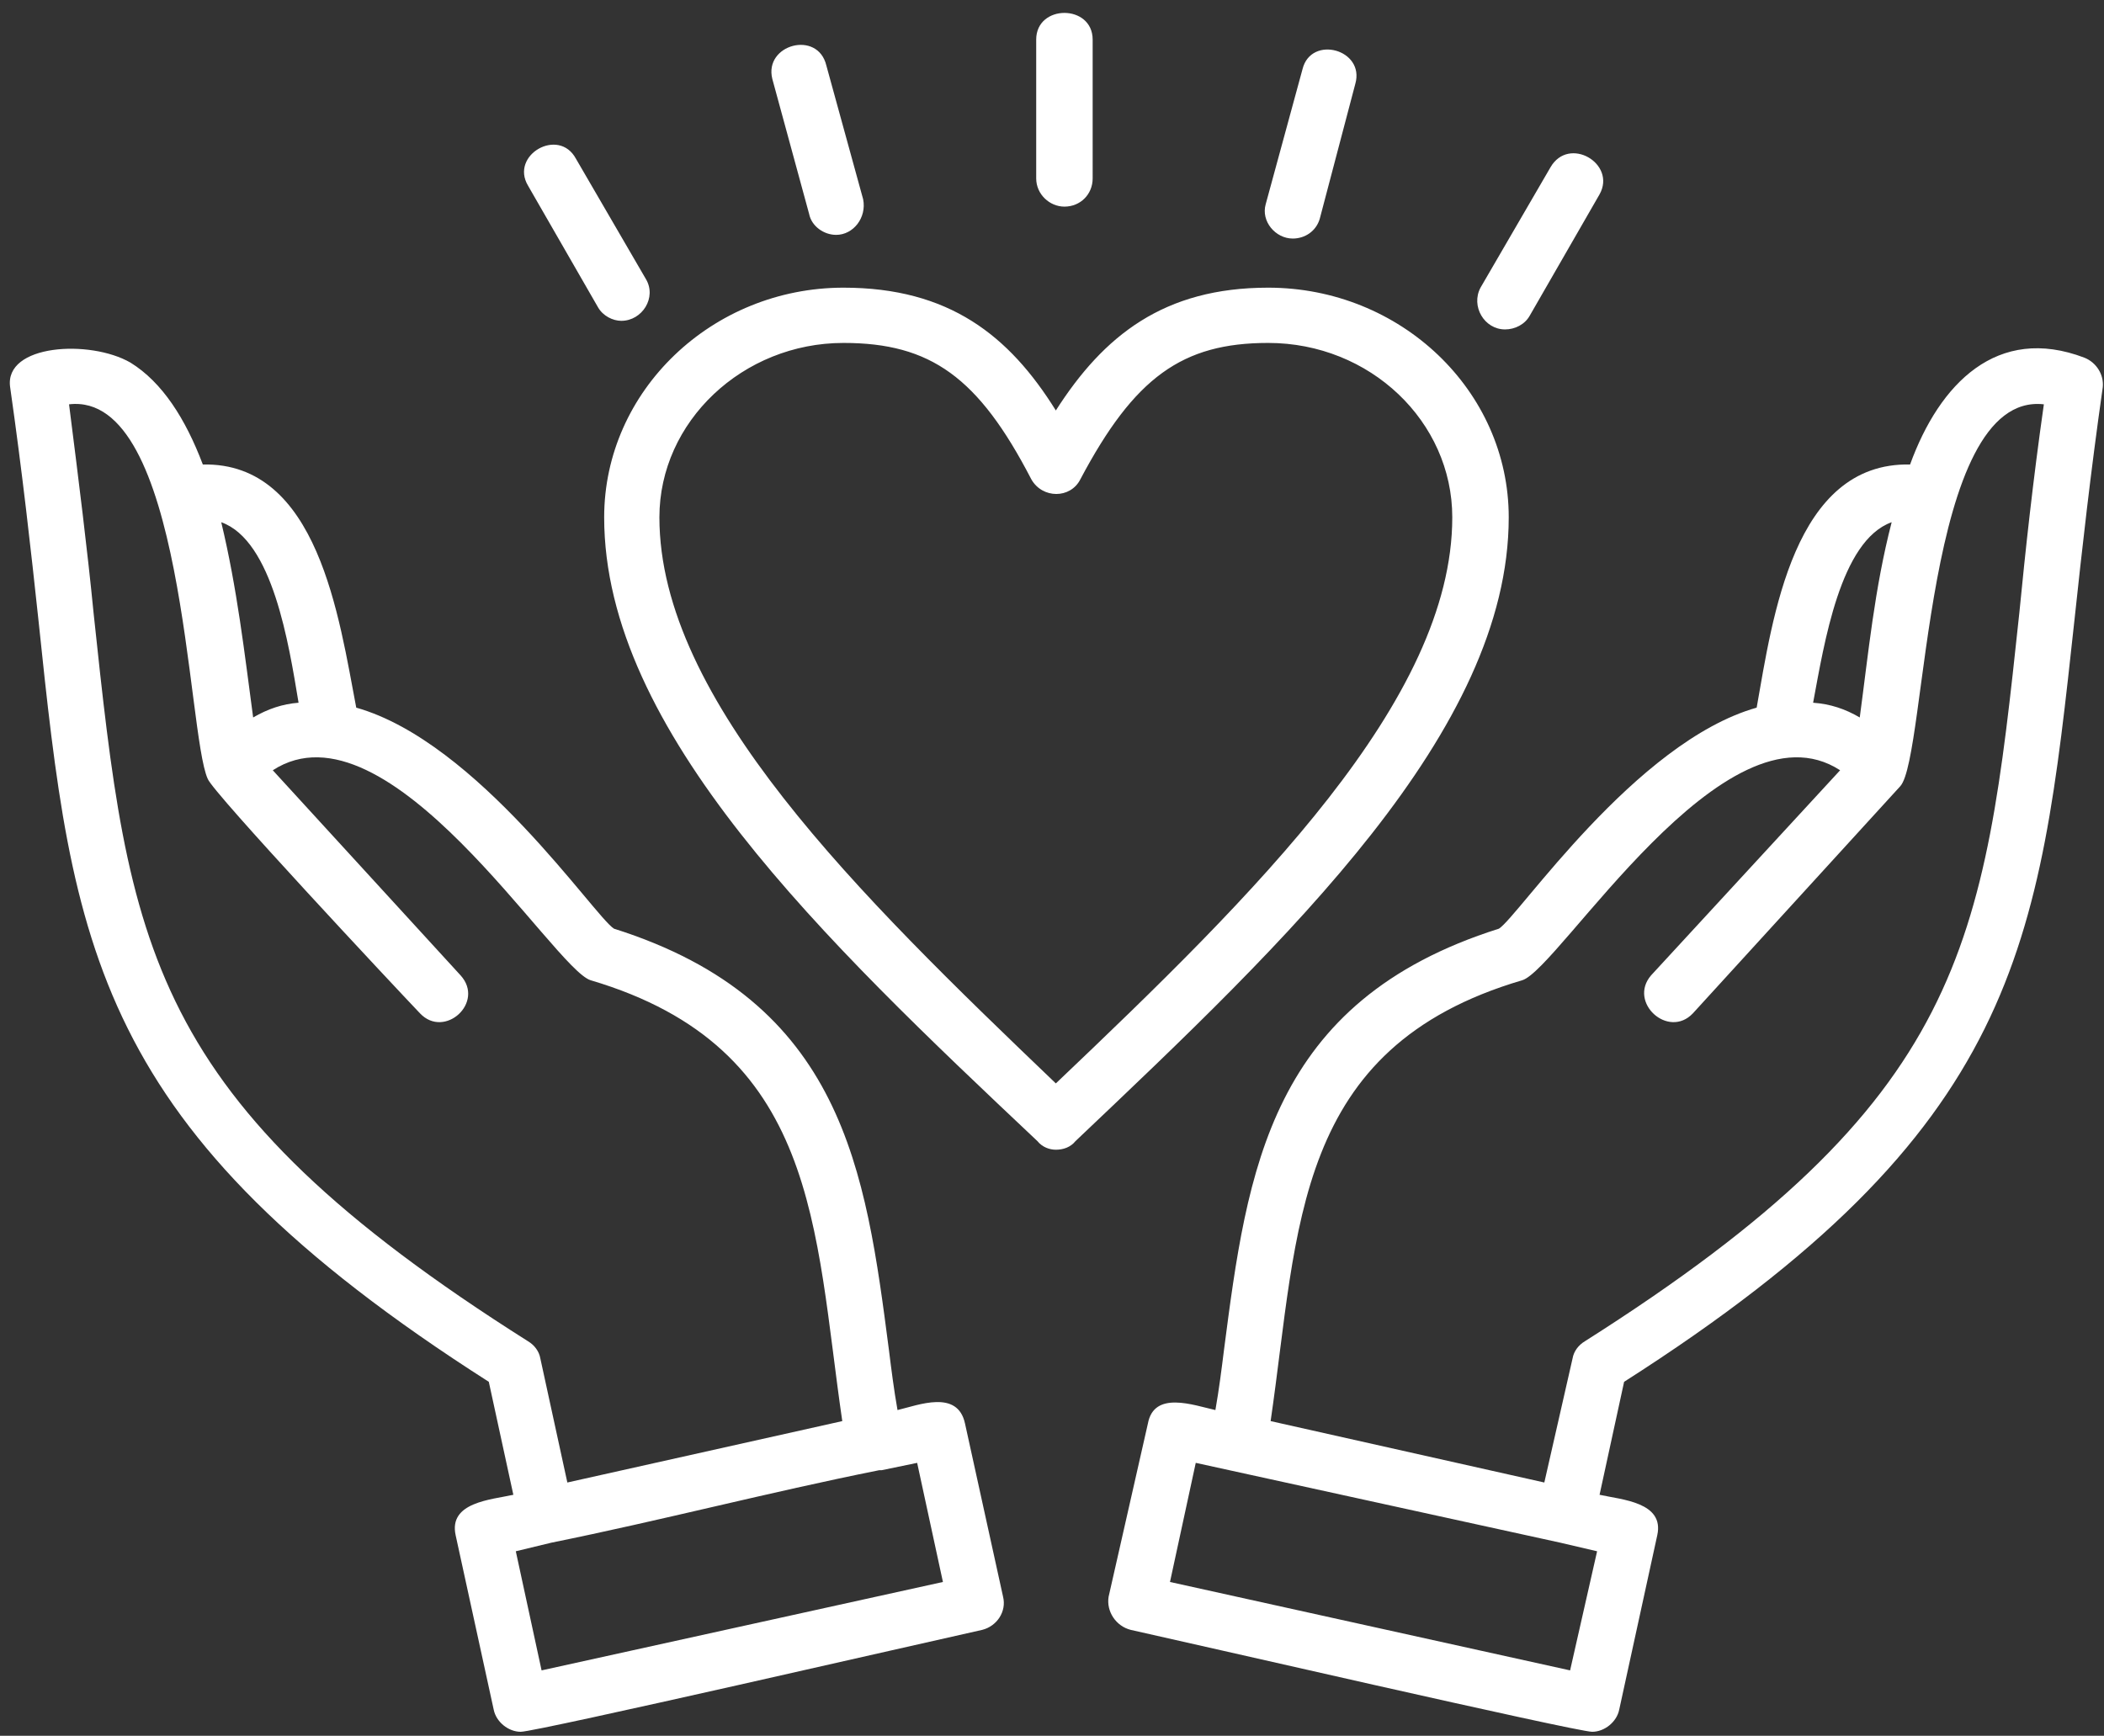 <svg width="526" height="434" xmlns="http://www.w3.org/2000/svg" xml:space="preserve" overflow="hidden"><rect width="100%" height="100%" fill="#333333" stroke="none"/><defs><clipPath id="a"><path d="M692 430h526v434H692z"/></clipPath><clipPath id="b"><path d="M693 431h525v432H693z"/></clipPath><clipPath id="c"><path d="M693 431h525v432H693z"/></clipPath><clipPath id="d"><path d="M693 431h525v432H693z"/></clipPath></defs><g clip-path="url(#a)" transform="translate(-692 -430)"><g clip-path="url(#b)"><g clip-path="url(#c)"><g clip-path="url(#d)"><path d="M1090.048 863.002c-3.989 0-102.791-22.72-115.371-25.484-3.682-.921-6.137-4.606-5.523-8.29l9.819-43.292c1.534-8.29 11.353-4.606 16.876-3.377.92-5.22 1.534-10.133 2.148-15.045 5.83-44.828 11.353-87.199 68.731-105.314 4.91-3.07 34.059-46.67 64.436-55.267 3.989-22.414 9.206-61.407 38.355-60.794 7.364-20.264 21.786-35.002 43.571-26.711 3.069 1.228 4.91 4.298 4.603 7.369-3.069 21.492-5.216 40.835-7.057 58.03-8.899 81.978-13.501 127.42-112.61 190.67l-6.137 28.247c5.523 1.228 16.263 1.843 14.422 10.132l-9.512 43.6c-.614 3.07-3.682 5.526-6.751 5.526ZM955.96 717.466c-1.534 0-3.375-.614-4.603-2.149-53.39-50.354-108.314-102.55-108.314-155.974 0-31.626 27.002-57.417 59.834-57.417 26.388 0 41.423 11.974 53.083 30.704 11.967-18.73 27.002-30.704 53.083-30.704 33.138 0 60.14 25.791 60.14 57.417 0 53.423-55.231 105.62-108.314 155.974-1.227 1.535-3.068 2.15-4.909 2.15Zm-53.083-201.723c-25.161 0-46.026 19.65-46.026 43.6 0 45.747 49.708 94.26 99.109 141.544 49.708-47.284 99.109-95.797 99.109-141.544 0-23.95-20.559-43.6-46.026-43.6-21.479 0-33.445 8.597-46.946 34.082-2.455 4.912-9.512 4.912-12.274 0-13.194-25.485-25.161-34.082-46.946-34.082Zm55.231-34.081c-3.682 0-7.058-3.07-7.058-7.062v-34.695c0-8.904 14.115-8.904 14.115 0V474.6c0 3.991-3.068 7.062-7.057 7.062Zm57.072 7.982c-4.296 0-7.978-4.298-6.751-8.596l9.205-33.775c2.148-8.596 15.649-4.912 13.194 3.685l-8.898 33.774c-.92 3.07-3.682 4.912-6.75 4.912Zm53.083 22.721c-5.217 0-8.592-5.834-6.137-10.439l17.49-30.09c4.602-7.982 16.569-.92 12.273 6.755l-17.49 30.397c-1.227 2.15-3.682 3.377-6.136 3.377Zm-167.227-23.641c-3.069 0-6.137-2.15-6.751-5.22l-9.205-33.774c-2.148-8.597 11.353-12.282 13.501-3.378l9.205 33.468c.921 4.605-2.454 8.904-6.75 8.904Zm-53.697 21.492c-2.148 0-4.602-1.228-5.83-3.377l-17.489-30.397c-4.603-7.676 7.67-14.738 11.966-6.755l17.49 30.09c2.762 4.606-.921 10.439-6.137 10.439Zm-27.002 293.528-6.136-28.247c-99.109-63.25-104.018-108.692-112.61-190.67-1.84-17.195-3.989-36.538-7.057-58.03-1.534-10.747 19.944-11.975 30.07-6.141 7.978 4.912 13.808 14.123 18.103 25.483 28.843-.613 34.06 38.38 38.355 60.794 30.377 8.597 59.527 52.197 64.436 55.267 57.379 18.115 62.902 60.486 68.732 105.314.614 4.912 1.227 9.825 2.148 15.045 5.216-1.23 15.035-5.22 16.876 3.377l9.512 43.292c.92 3.684-1.534 7.369-5.216 8.29-12.581 2.763-111.383 25.484-115.372 25.484-3.068 0-6.136-2.456-6.75-5.527l-9.512-43.599c-1.841-8.29 8.898-8.904 14.421-10.132ZM747.31 560.57c3.989 16.58 5.83 32.854 7.978 48.82 3.682-2.15 7.364-3.378 11.353-3.685-2.455-14.738-6.444-40.53-19.331-45.135Zm165.079 237.033h-.614c-27.615 5.527-54.617 12.589-81.926 18.115l-8.898 2.15 6.444 29.782 100.336-22.106-6.444-29.783-8.898 1.842Zm-9.819-12.282c-7.057-48.204-5.83-93.338-62.902-110.226-9.205-2.763-50.628-71.232-79.47-52.503l46.945 51.275c6.137 6.755-3.988 15.966-10.125 9.518-6.444-6.754-51.856-55.267-53.083-58.644-5.216-11.36-5.83-97.024-34.673-93.647 2.455 19.344 4.603 36.538 6.137 52.197 8.898 83.514 12.887 121.587 108.621 182.074 1.534.92 2.761 2.456 3.068 4.298l6.75 31.01 68.732-15.352Zm107.087 0 68.424 15.352 7.058-31.01c.307-1.842 1.534-3.378 3.068-4.298 95.427-60.487 99.722-98.56 108.621-182.074 1.534-15.659 3.375-32.853 6.137-52.197-30.071-3.377-29.15 88.12-35.901 95.49l-51.855 56.801c-6.137 6.448-16.263-2.763-10.433-9.518l47.253-51.275c-28.842-18.73-70.266 49.74-79.471 52.503-57.378 16.888-55.844 62.022-62.901 110.226Zm72.413 30.397-91.131-19.957-6.443 29.783 100.029 22.106 6.75-29.782-9.205-2.15Zm63.209-210.013c4.296.307 7.978 1.535 11.66 3.684 2.148-15.965 3.682-32.239 7.978-48.819-12.888 4.605-16.876 30.397-19.638 45.135Z" fill="#FFF" fill-rule="evenodd"/></g></g></g></g></svg>
